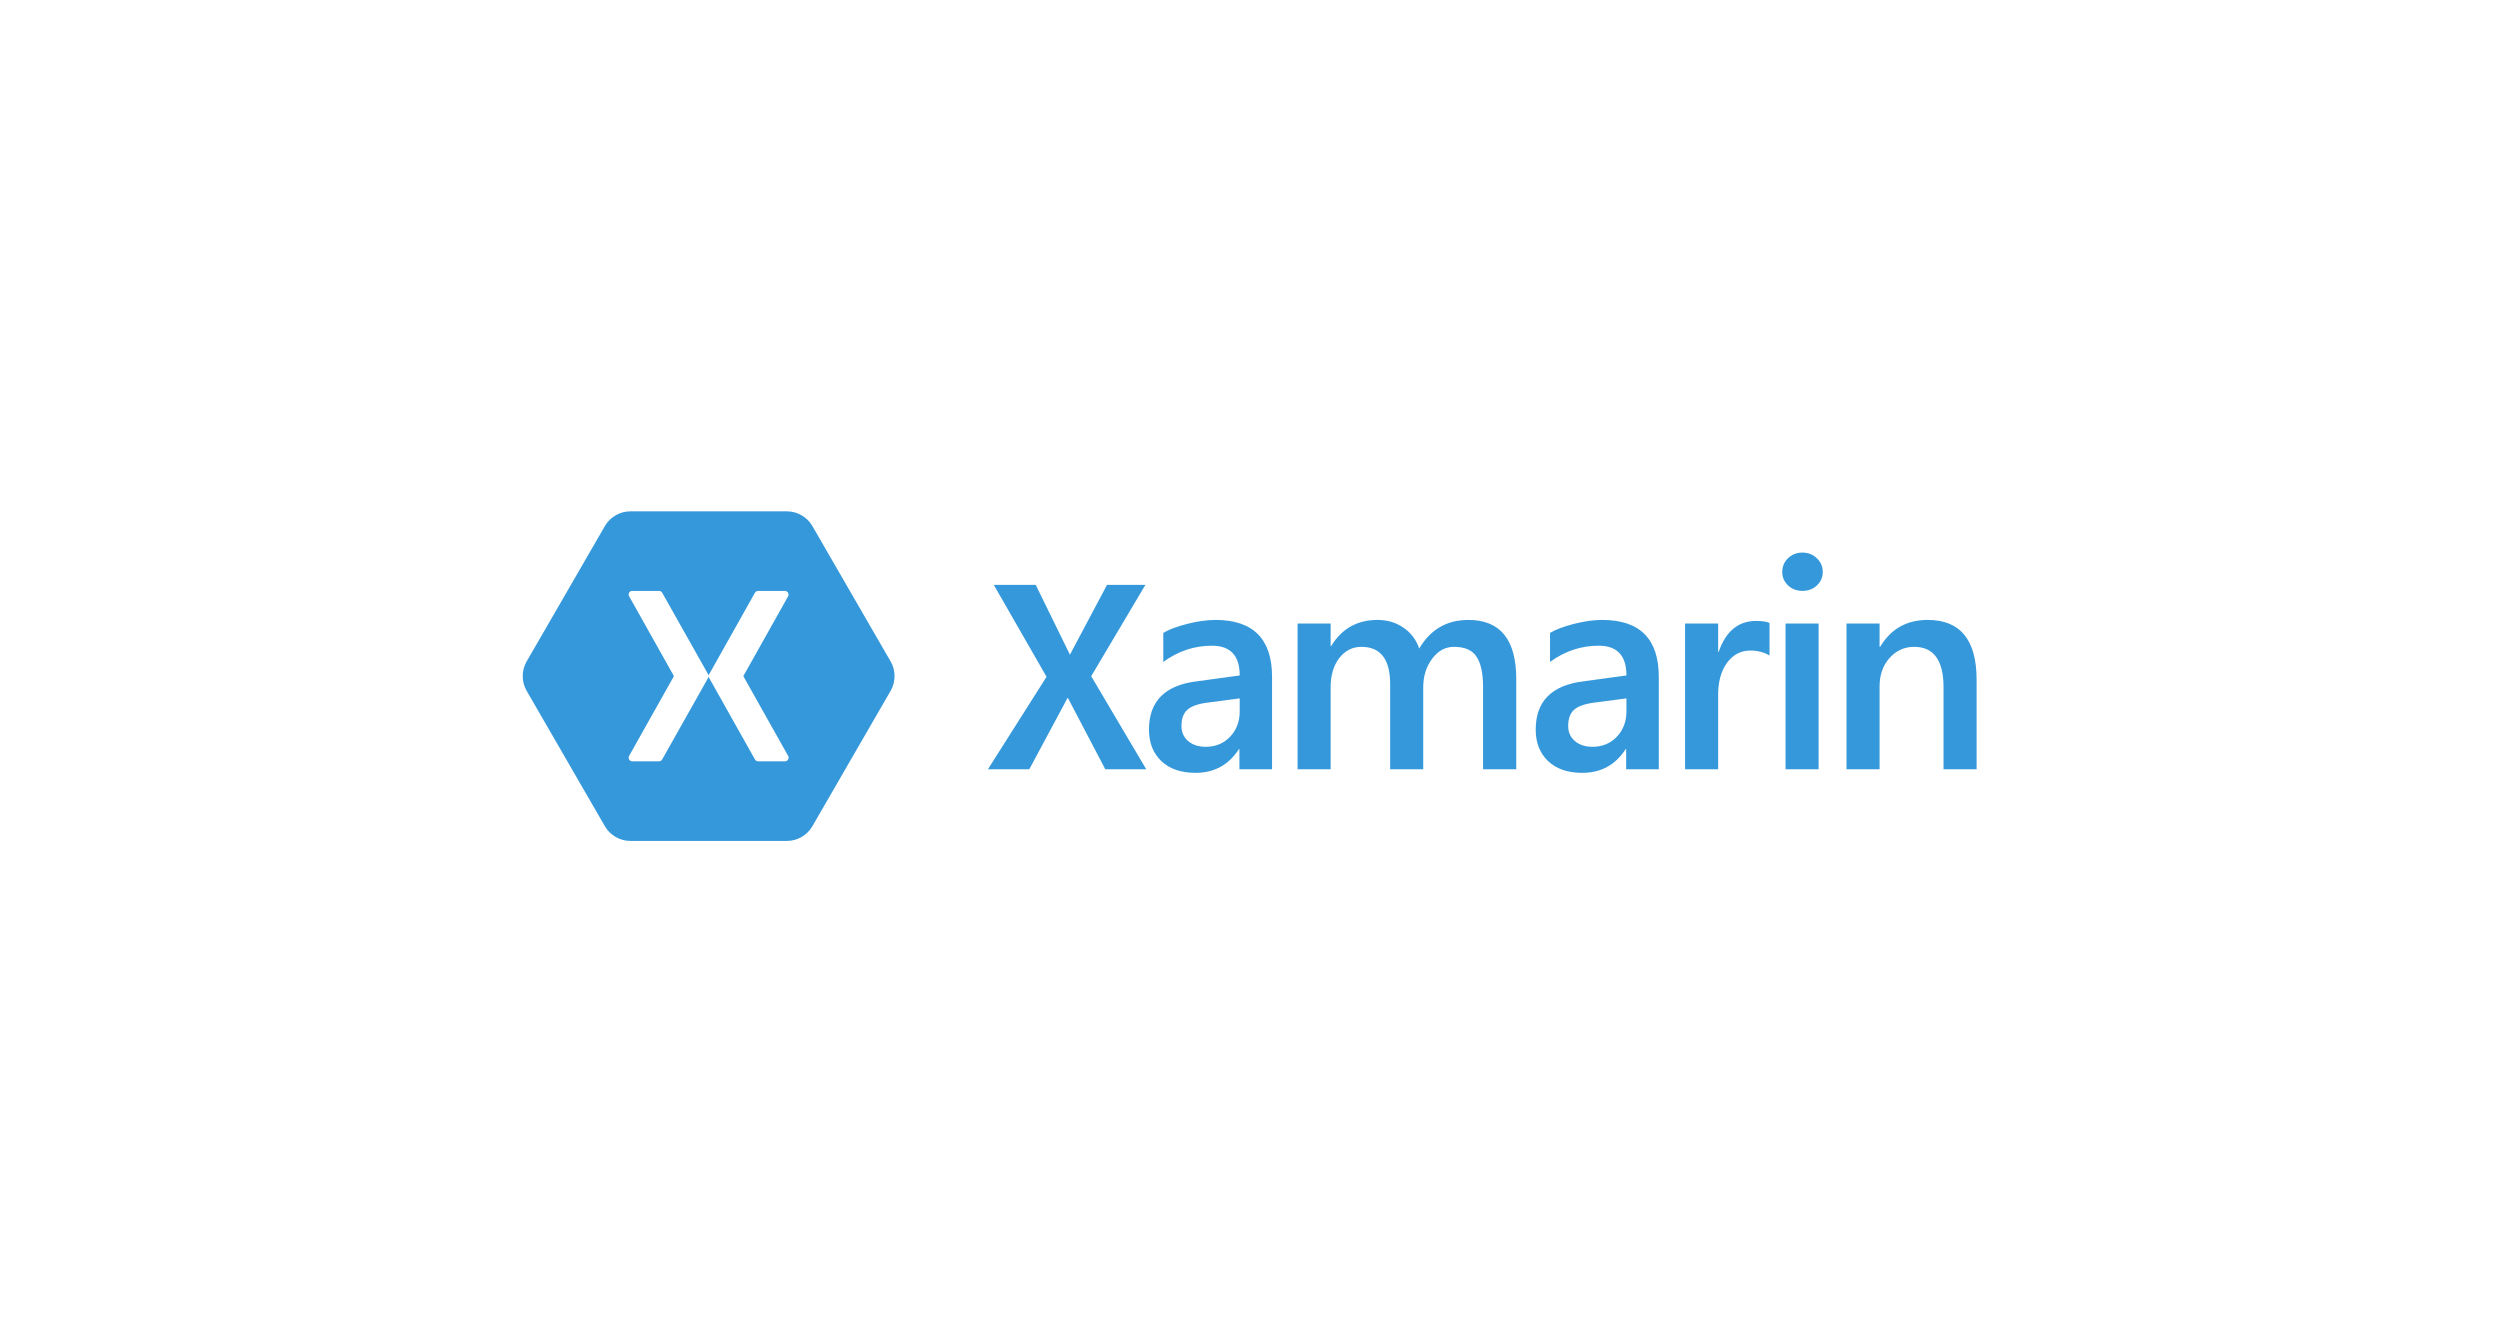 <?xml version="1.0" encoding="UTF-8" standalone="no"?>
<svg width="220px" height="118px" viewBox="0 0 220 118" version="1.1" xmlns="http://www.w3.org/2000/svg" xmlns:xlink="http://www.w3.org/1999/xlink">
    <!-- Generator: Sketch 48.1 (47250) - http://www.bohemiancoding.com/sketch -->
    <title>logos/technologies/xamarin</title>
    <desc>Created with Sketch.</desc>
    <defs></defs>
    <g id="Symbols" stroke="none" stroke-width="1" fill="none" fill-rule="evenodd">
        <g id="logos/technologies/xamarin" fill="#3498DB" fill-rule="nonzero">
            <g id="xamarin" transform="translate(46, 45)">
                <path d="M51.269,22.698 L47.96,16.39 L44.576,22.698 L40.936,22.698 L46.096,14.557 L41.452,6.466 L45.142,6.466 L48.155,12.613 L51.42,6.466 L54.796,6.466 L50.026,14.507 L54.871,22.698 L51.269,22.698 Z M63.069,22.698 L63.069,20.931 L63.019,20.931 C62.12,22.318 60.848,23.011 59.203,23.011 C57.935,23.011 56.936,22.669 56.206,21.984 C55.475,21.29 55.11,20.363 55.11,19.202 C55.11,16.713 56.516,15.297 59.329,14.955 L63.094,14.441 C63.094,12.695 62.28,11.822 60.651,11.822 C59.098,11.822 57.671,12.298 56.369,13.251 L56.369,10.695 C56.856,10.402 57.553,10.139 58.46,9.905 C59.375,9.671 60.206,9.554 60.953,9.554 C64.278,9.554 65.941,11.225 65.941,14.566 L65.941,22.698 L63.069,22.698 L63.069,22.698 Z M60.311,16.822 C59.446,16.93 58.838,17.143 58.485,17.461 C58.141,17.77 57.969,18.25 57.969,18.901 C57.969,19.436 58.166,19.875 58.561,20.217 C58.955,20.551 59.472,20.718 60.11,20.718 C60.974,20.718 61.688,20.422 62.251,19.829 C62.813,19.236 63.094,18.496 63.094,17.611 L63.094,16.458 L60.311,16.822 Z M84.509,22.698 L84.509,15.456 C84.509,14.261 84.32,13.376 83.942,12.8 C83.572,12.215 82.909,11.922 81.952,11.922 C81.188,11.922 80.546,12.273 80.025,12.975 C79.505,13.668 79.244,14.508 79.244,15.493 L79.244,22.698 L76.335,22.698 L76.335,15.205 C76.335,13.017 75.491,11.922 73.804,11.922 C73.015,11.922 72.364,12.252 71.852,12.912 C71.348,13.572 71.096,14.433 71.096,15.493 L71.096,22.698 L68.187,22.698 L68.187,9.868 L71.096,9.868 L71.096,11.847 L71.147,11.847 C72.079,10.319 73.439,9.554 75.227,9.554 C76.083,9.554 76.839,9.78 77.494,10.231 C78.157,10.674 78.623,11.288 78.892,12.073 C79.874,10.394 81.318,9.554 83.224,9.554 C86.028,9.554 87.43,11.292 87.43,14.767 L87.43,22.698 L84.509,22.698 Z M97.102,22.698 L97.102,20.931 L97.051,20.931 C96.153,22.318 94.881,23.011 93.235,23.011 C91.968,23.011 90.969,22.669 90.238,21.984 C89.508,21.29 89.143,20.363 89.143,19.202 C89.143,16.713 90.549,15.297 93.361,14.955 L97.127,14.441 C97.127,12.695 96.313,11.822 94.684,11.822 C93.131,11.822 91.703,12.298 90.402,13.251 L90.402,10.695 C90.889,10.402 91.586,10.139 92.492,9.905 C93.408,9.671 94.239,9.554 94.986,9.554 C98.311,9.554 99.973,11.225 99.973,14.566 L99.973,22.698 L97.102,22.698 L97.102,22.698 Z M94.344,16.822 C93.479,16.93 92.87,17.143 92.518,17.461 C92.173,17.77 92.001,18.25 92.001,18.901 C92.001,19.436 92.199,19.875 92.593,20.217 C92.988,20.551 93.504,20.718 94.142,20.718 C95.007,20.718 95.721,20.422 96.283,19.829 C96.846,19.236 97.127,18.496 97.127,17.611 L97.127,16.458 L94.344,16.822 Z M109.718,12.687 C109.239,12.394 108.677,12.248 108.03,12.248 C107.191,12.248 106.507,12.607 105.978,13.326 C105.457,14.044 105.197,14.98 105.197,16.132 L105.197,22.698 L102.288,22.698 L102.288,9.868 L105.197,9.868 L105.197,12.361 L105.247,12.361 C105.868,10.548 106.968,9.642 108.547,9.642 C109.059,9.642 109.449,9.701 109.718,9.817 L109.718,12.687 L109.718,12.687 L109.718,12.687 Z M112.614,6.998 C112.119,6.998 111.699,6.84 111.355,6.522 C111.01,6.196 110.838,5.8 110.838,5.332 C110.838,4.847 111.01,4.442 111.355,4.116 C111.699,3.791 112.119,3.628 112.614,3.628 C113.118,3.628 113.542,3.795 113.886,4.129 C114.23,4.455 114.402,4.856 114.402,5.332 C114.402,5.8 114.23,6.196 113.886,6.522 C113.542,6.84 113.118,6.998 112.614,6.998 Z M111.128,22.698 L111.128,9.868 L114.037,9.868 L114.037,22.698 L111.128,22.698 Z M125.032,22.698 L125.032,15.493 C125.032,13.113 124.171,11.922 122.45,11.922 C121.585,11.922 120.859,12.252 120.272,12.912 C119.692,13.564 119.403,14.395 119.403,15.406 L119.403,22.698 L116.493,22.698 L116.493,9.868 L119.403,9.868 L119.403,11.922 L119.453,11.922 C120.393,10.344 121.787,9.554 123.634,9.554 C126.505,9.554 127.941,11.308 127.941,14.817 L127.941,22.698 L125.032,22.698 L125.032,22.698 Z M9.441,0 C8.557,0.002 7.692,0.502 7.247,1.264 L0.328,13.236 C-0.109,14.001 -0.109,15 0.328,15.764 L7.247,27.736 C7.692,28.498 8.557,28.998 9.441,29 L23.278,29 C24.162,28.998 25.027,28.498 25.472,27.736 L32.391,15.764 C32.828,14.999 32.828,14 32.391,13.236 L25.472,1.264 C25.027,0.502 24.162,0.002 23.278,0 L9.441,0 Z M9.566,7.004 C9.586,7.002 9.605,7.002 9.624,7.004 L12.011,7.004 C12.117,7.006 12.219,7.067 12.272,7.158 L16.321,14.346 C16.341,14.381 16.354,14.421 16.359,14.461 C16.364,14.421 16.377,14.381 16.398,14.346 L20.437,7.158 C20.491,7.064 20.599,7.003 20.708,7.004 L23.094,7.004 C23.306,7.006 23.464,7.271 23.365,7.457 L19.413,14.5 L23.365,21.533 C23.473,21.72 23.311,21.998 23.094,21.996 L20.708,21.996 C20.597,21.995 20.489,21.93 20.437,21.832 L16.398,14.645 C16.377,14.609 16.364,14.57 16.359,14.529 C16.354,14.57 16.341,14.609 16.321,14.645 L12.272,21.832 C12.222,21.927 12.119,21.992 12.011,21.996 L9.624,21.996 C9.408,21.998 9.245,21.72 9.354,21.533 L13.306,14.5 L9.354,7.457 C9.259,7.287 9.375,7.04 9.566,7.004 Z" id="Shape"></path>
            </g>
        </g>
    </g>
</svg>